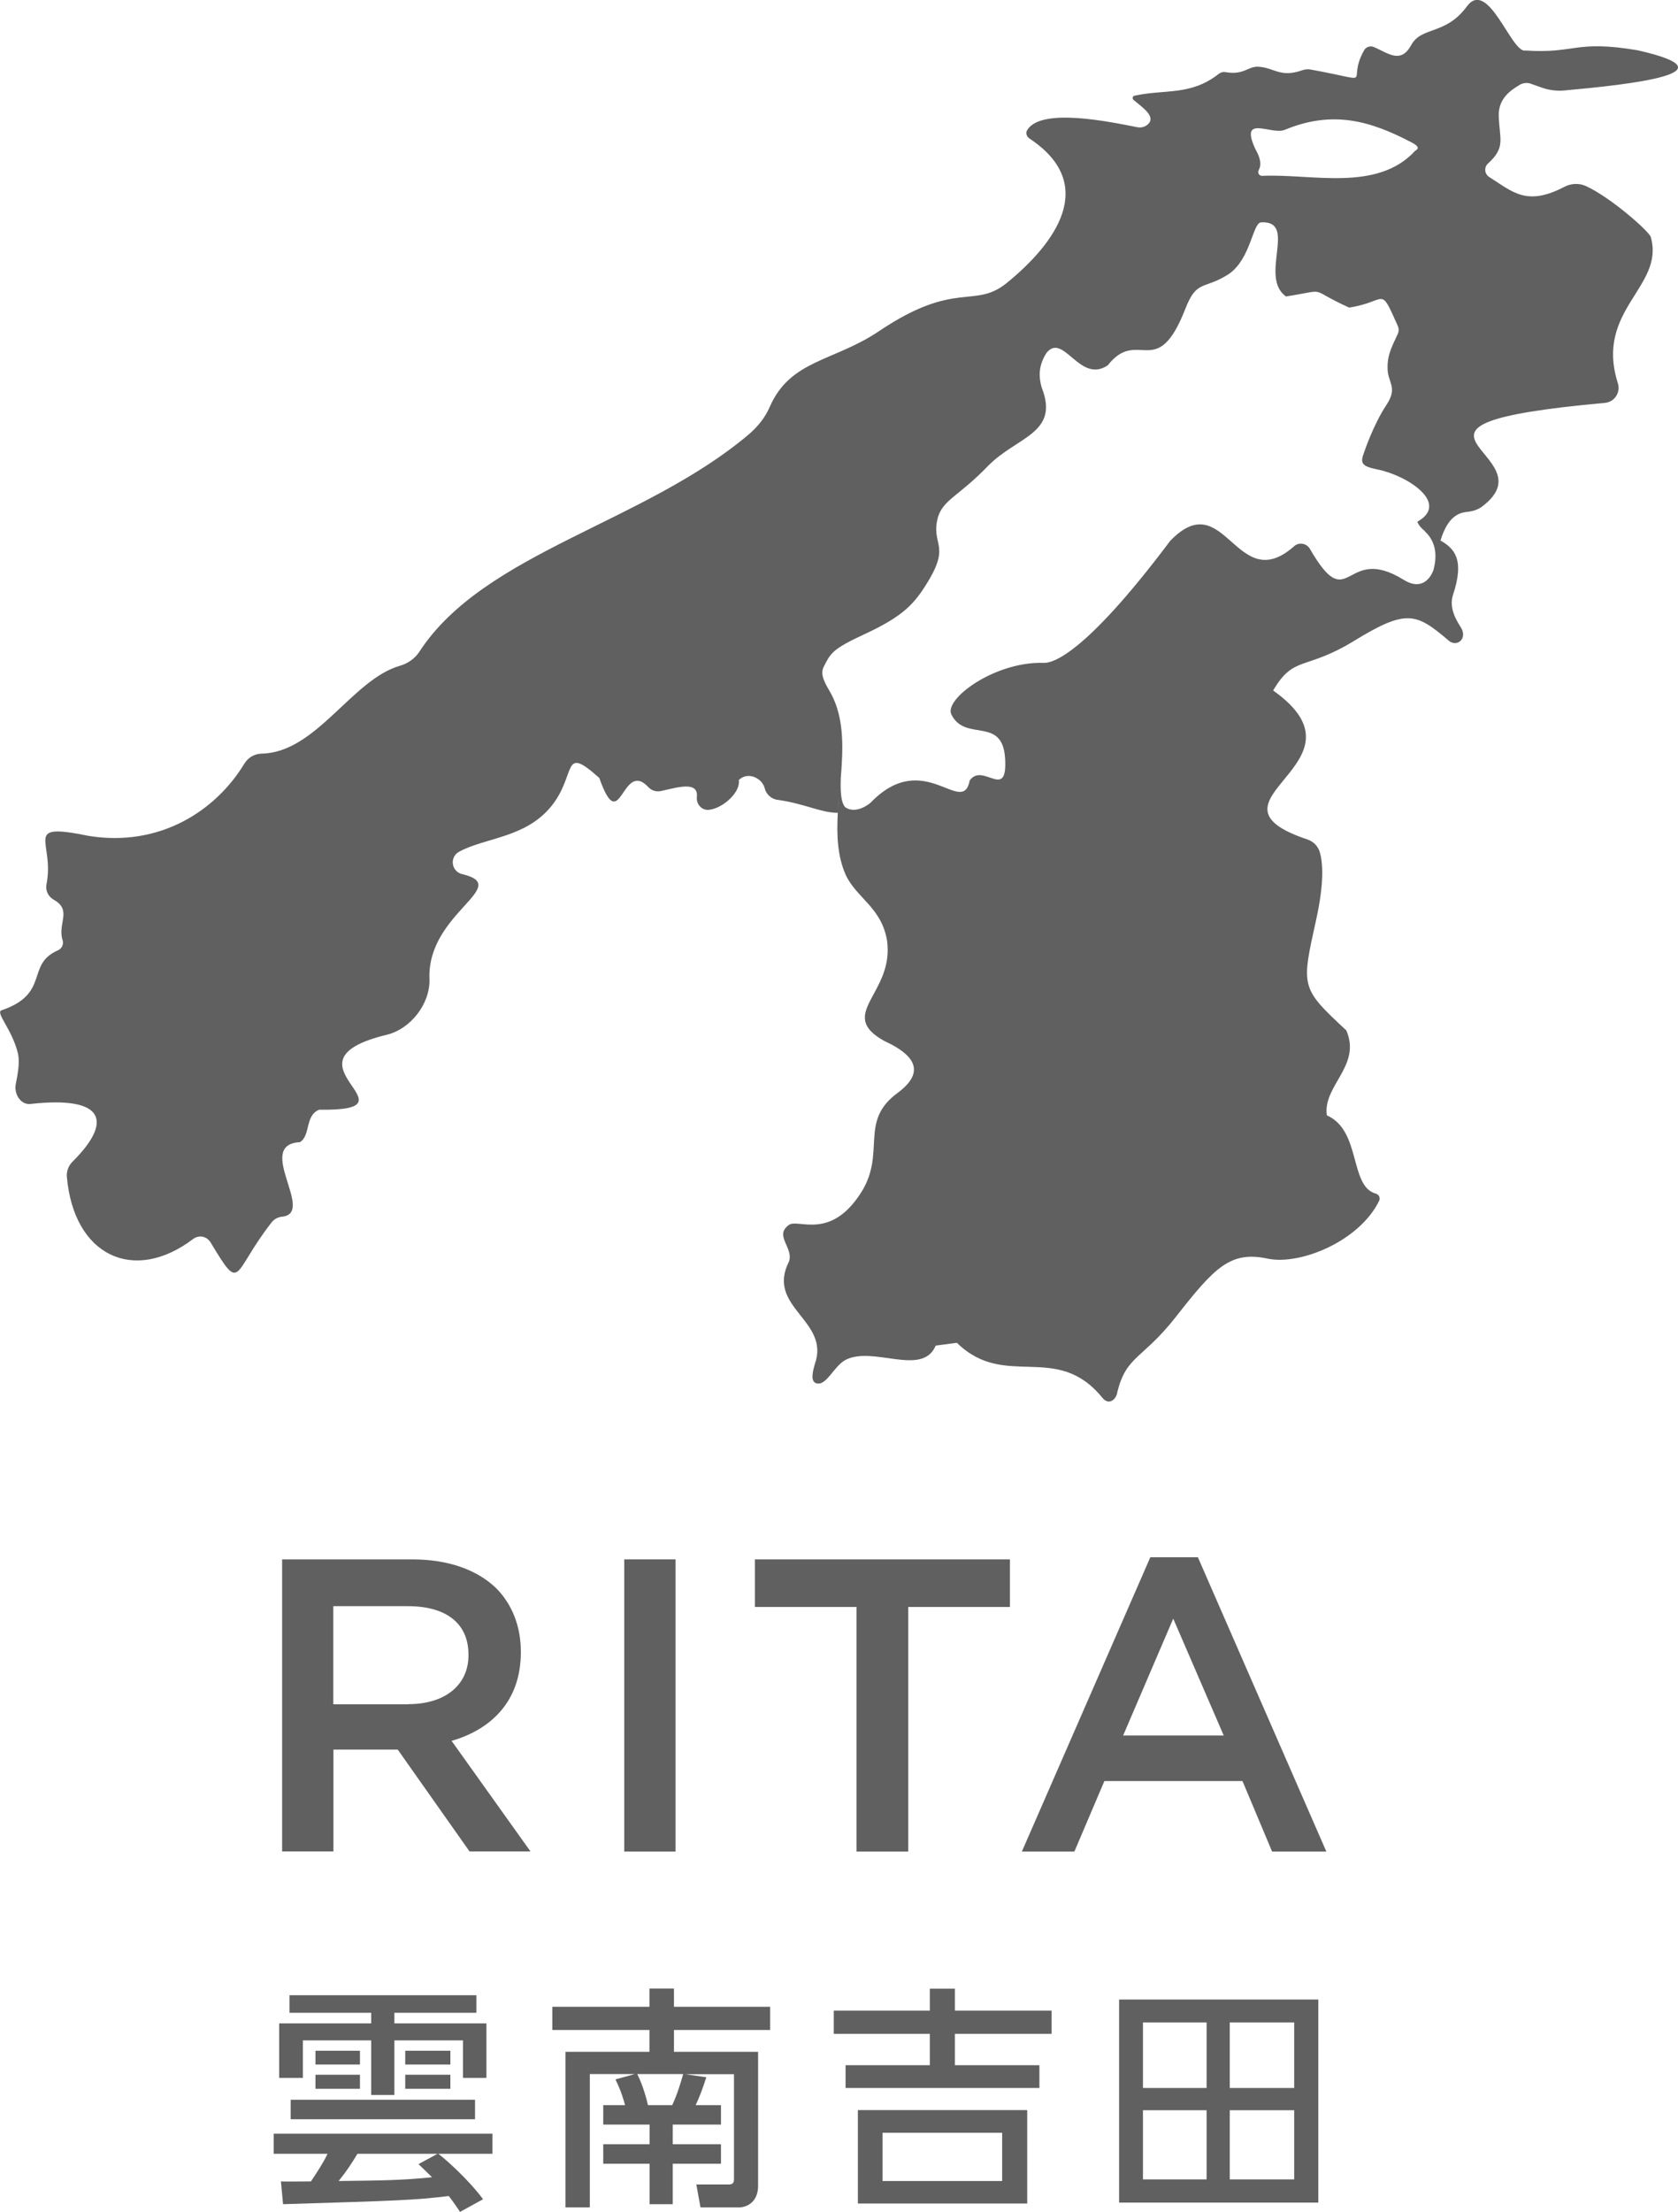 <?xml version="1.0" encoding="UTF-8"?>
<svg xmlns="http://www.w3.org/2000/svg" viewBox="0 0 125.26 165.04">
  <defs>
    <style>
      .cls-1 {
        isolation: isolate;
      }

      .cls-2, .cls-3 {
        fill: #606060;
      }

      .cls-3 {
        mix-blend-mode: multiply;
      }
    </style>
  </defs>
  <g class="cls-1">
    <g id="_レイヤー_2" data-name="レイヤー 2">
      <g id="VI">
        <g>
          <g>
            <g>
              <path class="cls-2" d="M21.06,116.35h9.72c2.74,0,4.89.81,6.29,2.18,1.15,1.18,1.81,2.8,1.81,4.7v.06c0,3.58-2.15,5.73-5.17,6.6l5.89,8.25h-4.55l-5.36-7.6h-4.8v7.6h-3.83v-21.8ZM30.49,127.15c2.74,0,4.48-1.43,4.48-3.64v-.06c0-2.34-1.68-3.61-4.52-3.61h-5.57v7.32h5.61Z"/>
              <path class="cls-2" d="M46.6,116.35h3.83v21.8h-3.83v-21.8Z"/>
              <path class="cls-2" d="M63.94,119.9h-7.59v-3.55h19.04v3.55h-7.59v18.25h-3.86v-18.25Z"/>
              <path class="cls-2" d="M85.87,116.19h3.55l9.59,21.96h-4.05l-2.21-5.26h-10.31l-2.24,5.26h-3.92l9.59-21.96ZM91.35,129.49l-3.77-8.72-3.74,8.72h7.51Z"/>
            </g>
            <g>
              <path class="cls-2" d="M34.34,165.04c-.21-.33-.45-.68-.84-1.19-2.52.31-3.85.35-12.37.61l-.16-1.7c.26.02,1.85,0,2.24,0,.44-.66.91-1.36,1.24-2.06h-4.02v-1.5h16.33v1.5h-4.04c.54.4,2.25,1.92,3.34,3.39l-1.71.94ZM21.61,148.87h13.95v1.31h-6.12v.79h6.87v4.07h-1.75v-2.8h-5.12v4.07h-1.73v-4.07h-5.1v2.8h-1.77v-4.07h6.87v-.79h-6.1v-1.31ZM21.7,156.67h13.76v1.45h-13.76v-1.45ZM23.55,153.01h3.32v1.03h-3.32v-1.03ZM23.55,154.8h3.32v1.05h-3.32v-1.05ZM32.66,160.7h-5.98c-.42.72-.86,1.36-1.4,2.03,3.3-.04,4.7-.05,6.97-.28-.59-.58-.66-.65-1.01-.98l1.42-.77ZM30.25,153.01h3.37v1.03h-3.37v-1.03ZM30.25,154.8h3.37v1.05h-3.37v-1.05Z"/>
              <path class="cls-2" d="M52.73,154.97c-.3.94-.49,1.43-.8,2.1h1.89v1.45h-3.6v1.47h3.6v1.45h-3.6v3.02h-1.73v-3.02h-3.46v-1.45h3.46v-1.47h-3.46v-1.45h1.63c-.26-.96-.51-1.49-.72-1.92l1.45-.4h-3.36v9.95h-1.82v-11.61h6.27v-1.63h-7.25v-1.73h7.25v-1.36h1.83v1.36h7.18v1.73h-7.18v1.63h6.28v10c0,1.14-.75,1.61-1.45,1.61h-2.85l-.31-1.71h2.36c.3,0,.45-.05.45-.4v-7.83h-3.65l1.59.23ZM50.18,157.07c.37-.79.61-1.59.82-2.32h-3.43c.44.87.72,1.96.8,2.32h1.8Z"/>
              <path class="cls-2" d="M78.5,151.75h-7.22v2.34h6.31v1.7h-14.47v-1.7h6.29v-2.34h-7.17v-1.73h7.17v-1.64h1.87v1.64h7.22v1.73ZM76.68,164.41h-12.64v-6.97h12.64v6.97ZM74.81,159.13h-8.93v3.6h8.93v-3.6Z"/>
              <path class="cls-2" d="M98.41,149.19v15.15h-14.87v-15.15h14.87ZM90.07,150.9h-4.75v4.89h4.75v-4.89ZM90.07,157.45h-4.75v5.16h4.75v-5.16ZM96.61,150.9h-4.81v4.89h4.81v-4.89ZM96.61,157.45h-4.81v5.16h4.81v-5.16Z"/>
            </g>
          </g>
          <path class="cls-3" d="M113.44,6.33c.26-.15.56-.18.84-.08l.82.29c.54.19,1.11.26,1.68.21,4.85-.44,12.9-1.32,5.46-3-4.68-.79-4.63.27-8.37.02-1.04.23-2.78-5.46-4.38-3.28-1.58,2.15-3.38,1.46-4.15,2.88-.78,1.42-1.71.6-2.78.14-.27-.11-.58-.02-.73.24-1.42,2.52,1.1,2.36-3.99,1.44-.21-.04-.42-.02-.62.05-1.65.58-2.08-.18-3.26-.26-.8-.06-1.08.65-2.49.4-.17-.03-.35.02-.49.13-2.1,1.65-3.97,1.13-6.29,1.63-.15.03-.19.22-.07.32.67.56,1.73,1.26,1.04,1.84-.21.18-.5.25-.77.19-2.09-.41-7.21-1.49-8.22.23-.12.2-.03.48.17.61,5.23,3.46,1.86,7.89-1.67,10.77-2.45,2-3.8-.26-9.54,3.6-3.4,2.29-6.63,2.13-8.17,5.66-.34.79-.89,1.47-1.54,2.03-7.84,6.65-19.78,8.82-24.61,16.23-.34.52-.87.89-1.47,1.06-3.57,1.03-6.23,6.47-10.3,6.55-.54.01-1.02.29-1.3.75-2.14,3.53-6.32,6.24-11.61,5.39-5.06-1.03-2.52.38-3.16,3.61-.09.46.13.92.54,1.15,1.4.78.27,1.79.66,3.01.1.31-.05.64-.35.77-2.42,1.05-.55,3.22-4.2,4.47-.49.17.76,1.38,1.21,3.18.19.78-.06,1.8-.16,2.37-.12.71.38,1.52,1.1,1.44,5.67-.63,6.11,1.36,3.14,4.31-.29.29-.45.7-.42,1.11.51,5.91,4.99,8.01,9.42,4.66.44-.33,1.02-.22,1.31.25,2.35,3.9,1.56,2.33,4.56-1.5.19-.24.47-.39.78-.42,2.53-.26-2.09-5.38,1.33-5.56.81-.5.36-1.98,1.43-2.42,7.85.11-3.37-3.55,5.04-5.59,1.8-.43,3.27-2.33,3.2-4.18-.19-4.92,6.26-6.9,2.44-7.81-.81-.19-.96-1.27-.23-1.67,1.98-1.07,4.95-1.02,6.88-3.39,1.94-2.39.74-4.67,3.59-2.11,1.6,4.56,1.66-1.47,3.67.69.23.24.56.35.89.29,1.15-.24,2.85-.82,2.72.43-.06.56.39,1.04.94.96,1.09-.15,2.34-1.36,2.19-2.22.69-.67,1.76-.13,1.94.63.09.41.49.78.9.84,2.11.29,3.21.96,4.55.98.02-.44.06-.89.1-1.34-.04.45-.07.9-.1,1.34-.09,1.63-.03,3.21.58,4.6.79,1.74,2.7,2.46,3.1,4.95.54,3.95-3.83,5.45-.21,7.47,1.45.67,3.6,1.96.99,3.88-2.91,2.13-.83,4.46-2.72,7.43-2.29,3.6-4.7,1.93-5.38,2.41-1.14.8.35,1.69,0,2.73-1.75,3.43,3.09,4.38,1.93,7.65-.18.61-.33,1.3.1,1.44.76.23,1.28-1.24,2.18-1.74,2.08-1.08,5.74,1.29,6.74-1.07,0,0,1.58-.21,1.58-.21,3.61,3.54,7.42-.12,10.86,4.1.51.63,1.07.08,1.12-.44.69-2.73,1.87-2.41,4.38-5.61,2.89-3.69,4.06-4.92,6.84-4.33,2.39.51,6.83-1.27,8.32-4.31.11-.22-.02-.48-.25-.54-1.99-.55-1.07-4.7-3.65-5.84-.33-2.2,2.6-3.69,1.45-6.34-3.44-3.19-3.36-3.23-2.25-8.26.61-2.77.5-4.26.27-5.04-.13-.44-.47-.79-.91-.94-8.73-2.92,5.17-5.63-2.57-11.12,1.54-2.64,2.39-1.47,6.02-3.69,3.95-2.42,4.65-2.1,7.1-.02.59.5,1.42-.15.89-1-.28-.45-.91-1.4-.59-2.41.91-2.71.06-3.5-.93-4.07.35-1.12.88-2.03,1.94-2.13.42-.04.83-.15,1.16-.4,5.32-3.98-9.5-6.04,9.18-7.74.72-.07,1.18-.78.96-1.47-1.74-5.5,3.52-7.17,2.46-10.9-.12-.43-3.02-2.98-4.85-3.81-.51-.23-1.1-.2-1.6.06-2.83,1.48-3.86.37-5.61-.73-.36-.23-.4-.73-.09-1.01,1.33-1.21.86-1.81.8-3.52-.05-1.31.87-1.94,1.57-2.35ZM95.9,9.69c3.6-1.5,6.43-.66,9.48.94.32.17.68.4.26.62-2.84,3.1-7.74,1.7-11.42,1.87-.24.01-.37-.24-.25-.45.19-.33.16-.82-.26-1.55-1.22-2.64,1.2-1.02,2.18-1.43ZM106.97,42.62c-.2.5-.85,1.48-2.19.64-4.47-2.77-4,2.87-7-2.31-.24-.42-.82-.52-1.18-.19-4.33,3.82-5.14-4.67-9.25-.4-6.57,8.75-8.89,9.12-9.44,9.1-3.65-.12-7.46,2.7-6.89,3.85,1.03,2.09,3.82.08,4.01,3.29s-1.66.25-2.64,1.63c-.55,2.79-3.41-2.49-7.41,1.67,0,0-.97.85-1.81.38-.57-.32-.39-2.4-.39-2.4,0,.11-.02.22-.03.33.19-2.28.3-4.54-.7-6.43-.4-.71-.88-1.41-.56-2.03.51-.99.59-1.3,3.04-2.43,2.94-1.36,3.75-2.29,4.75-3.94,1.72-2.83.14-2.73.76-4.87.45-1.27,1.54-1.5,3.7-3.73,2.16-2.22,5.38-2.42,4.02-5.87-.21-.74-.28-1.58.36-2.58,1.27-1.57,2.47,2.34,4.57.93,2.27-2.88,3.65,1.27,5.79-4.21.87-2.23,1.36-1.39,3.26-2.61,1.65-1.16,1.76-3.81,2.4-3.85,2.76-.15-.2,4.08,1.86,5.53,3.3-.52,1.49-.63,4.71.83,2.88-.44,2.25-1.72,3.63,1.36.09.19.09.42,0,.61-.34.76-.77,1.47-.76,2.47-.03,1.19.82,1.46-.09,2.83-.99,1.49-1.68,3.58-1.68,3.58-.28.76-.17.99,1.03,1.23,2.19.44,5.43,2.51,2.96,3.9.13.31.35.53.6.72-.04-.02-.06-.04-.07-.04.88.8.98,1.87.65,3Z"/>
        </g>
      </g>
    </g>
  </g>
</svg>